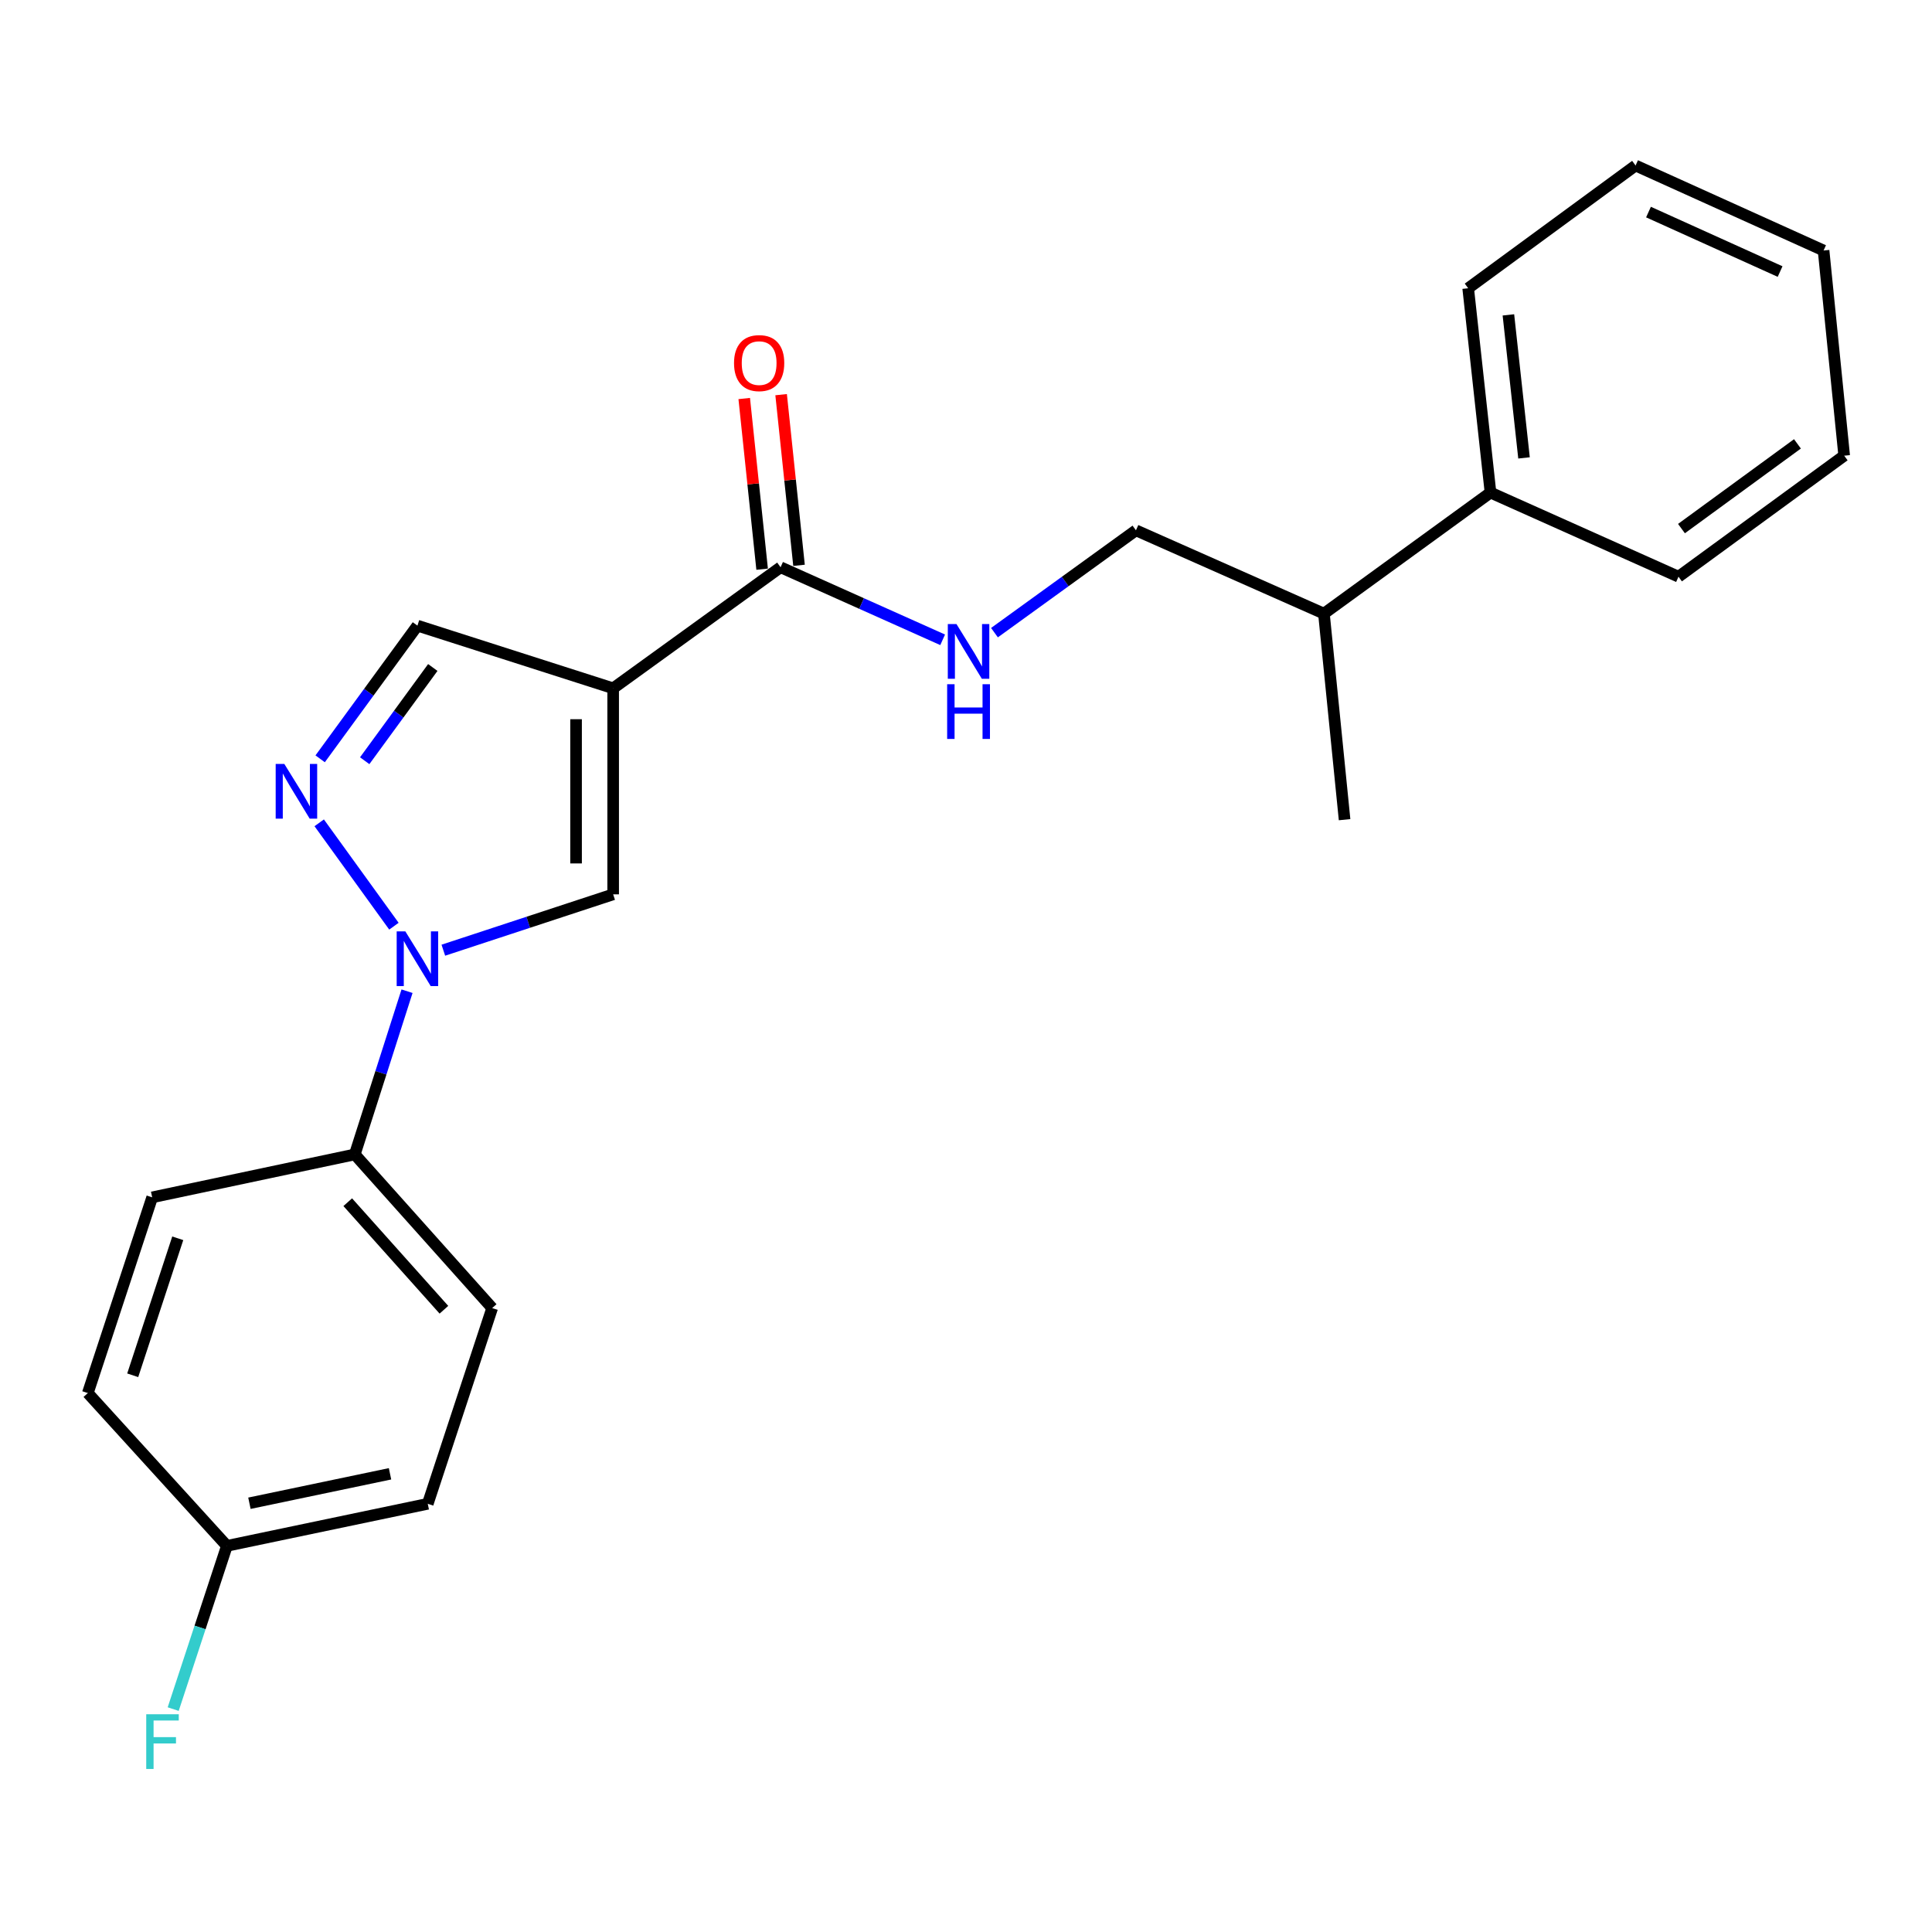 <?xml version='1.0' encoding='iso-8859-1'?>
<svg version='1.1' baseProfile='full'
              xmlns='http://www.w3.org/2000/svg'
                      xmlns:rdkit='http://www.rdkit.org/xml'
                      xmlns:xlink='http://www.w3.org/1999/xlink'
                  xml:space='preserve'
width='1000px' height='1000px' viewBox='0 0 1000 1000'>
<!-- END OF HEADER -->
<rect style='opacity:1.0;fill:#FFFFFF;stroke:none' width='1000' height='1000' x='0' y='0'> </rect>
<path class='bond-2' d='M 317.371,356.267 L 317.371,462.909' style='fill:none;fill-rule:evenodd;stroke:#000000;stroke-width:6px;stroke-linecap:butt;stroke-linejoin:miter;stroke-opacity:1' />
<path class='bond-2' d='M 298.172,372.263 L 298.172,446.912' style='fill:none;fill-rule:evenodd;stroke:#000000;stroke-width:6px;stroke-linecap:butt;stroke-linejoin:miter;stroke-opacity:1' />
<path class='bond-3' d='M 317.371,356.267 L 404.024,293.613' style='fill:none;fill-rule:evenodd;stroke:#000000;stroke-width:6px;stroke-linecap:butt;stroke-linejoin:miter;stroke-opacity:1' />
<path class='bond-4' d='M 317.371,356.267 L 216.062,323.83' style='fill:none;fill-rule:evenodd;stroke:#000000;stroke-width:6px;stroke-linecap:butt;stroke-linejoin:miter;stroke-opacity:1' />
<path class='bond-0' d='M 229.469,491.821 L 273.42,477.365' style='fill:none;fill-rule:evenodd;stroke:#0000FF;stroke-width:6px;stroke-linecap:butt;stroke-linejoin:miter;stroke-opacity:1' />
<path class='bond-0' d='M 273.42,477.365 L 317.371,462.909' style='fill:none;fill-rule:evenodd;stroke:#000000;stroke-width:6px;stroke-linecap:butt;stroke-linejoin:miter;stroke-opacity:1' />
<path class='bond-6' d='M 210.679,513.049 L 197.158,555.289' style='fill:none;fill-rule:evenodd;stroke:#0000FF;stroke-width:6px;stroke-linecap:butt;stroke-linejoin:miter;stroke-opacity:1' />
<path class='bond-6' d='M 197.158,555.289 L 183.637,597.528' style='fill:none;fill-rule:evenodd;stroke:#000000;stroke-width:6px;stroke-linecap:butt;stroke-linejoin:miter;stroke-opacity:1' />
<path class='bond-23' d='M 203.896,479.397 L 165.221,425.891' style='fill:none;fill-rule:evenodd;stroke:#0000FF;stroke-width:6px;stroke-linecap:butt;stroke-linejoin:miter;stroke-opacity:1' />
<path class='bond-1' d='M 165.712,392.762 L 190.887,358.296' style='fill:none;fill-rule:evenodd;stroke:#0000FF;stroke-width:6px;stroke-linecap:butt;stroke-linejoin:miter;stroke-opacity:1' />
<path class='bond-1' d='M 190.887,358.296 L 216.062,323.83' style='fill:none;fill-rule:evenodd;stroke:#000000;stroke-width:6px;stroke-linecap:butt;stroke-linejoin:miter;stroke-opacity:1' />
<path class='bond-1' d='M 188.768,393.747 L 206.391,369.621' style='fill:none;fill-rule:evenodd;stroke:#0000FF;stroke-width:6px;stroke-linecap:butt;stroke-linejoin:miter;stroke-opacity:1' />
<path class='bond-1' d='M 206.391,369.621 L 224.014,345.495' style='fill:none;fill-rule:evenodd;stroke:#000000;stroke-width:6px;stroke-linecap:butt;stroke-linejoin:miter;stroke-opacity:1' />
<path class='bond-5' d='M 404.024,293.613 L 445.971,312.388' style='fill:none;fill-rule:evenodd;stroke:#000000;stroke-width:6px;stroke-linecap:butt;stroke-linejoin:miter;stroke-opacity:1' />
<path class='bond-5' d='M 445.971,312.388 L 487.918,331.163' style='fill:none;fill-rule:evenodd;stroke:#0000FF;stroke-width:6px;stroke-linecap:butt;stroke-linejoin:miter;stroke-opacity:1' />
<path class='bond-7' d='M 413.572,292.611 L 408.939,248.442' style='fill:none;fill-rule:evenodd;stroke:#000000;stroke-width:6px;stroke-linecap:butt;stroke-linejoin:miter;stroke-opacity:1' />
<path class='bond-7' d='M 408.939,248.442 L 404.306,204.273' style='fill:none;fill-rule:evenodd;stroke:#FF0000;stroke-width:6px;stroke-linecap:butt;stroke-linejoin:miter;stroke-opacity:1' />
<path class='bond-7' d='M 394.477,294.614 L 389.844,250.445' style='fill:none;fill-rule:evenodd;stroke:#000000;stroke-width:6px;stroke-linecap:butt;stroke-linejoin:miter;stroke-opacity:1' />
<path class='bond-7' d='M 389.844,250.445 L 385.211,206.276' style='fill:none;fill-rule:evenodd;stroke:#FF0000;stroke-width:6px;stroke-linecap:butt;stroke-linejoin:miter;stroke-opacity:1' />
<path class='bond-8' d='M 514.736,327.462 L 551.351,300.98' style='fill:none;fill-rule:evenodd;stroke:#0000FF;stroke-width:6px;stroke-linecap:butt;stroke-linejoin:miter;stroke-opacity:1' />
<path class='bond-8' d='M 551.351,300.98 L 587.965,274.499' style='fill:none;fill-rule:evenodd;stroke:#000000;stroke-width:6px;stroke-linecap:butt;stroke-linejoin:miter;stroke-opacity:1' />
<path class='bond-9' d='M 183.637,597.528 L 254.749,677.056' style='fill:none;fill-rule:evenodd;stroke:#000000;stroke-width:6px;stroke-linecap:butt;stroke-linejoin:miter;stroke-opacity:1' />
<path class='bond-9' d='M 179.992,622.255 L 229.77,677.925' style='fill:none;fill-rule:evenodd;stroke:#000000;stroke-width:6px;stroke-linecap:butt;stroke-linejoin:miter;stroke-opacity:1' />
<path class='bond-10' d='M 183.637,597.528 L 78.766,619.746' style='fill:none;fill-rule:evenodd;stroke:#000000;stroke-width:6px;stroke-linecap:butt;stroke-linejoin:miter;stroke-opacity:1' />
<path class='bond-12' d='M 587.965,274.499 L 685.263,317.612' style='fill:none;fill-rule:evenodd;stroke:#000000;stroke-width:6px;stroke-linecap:butt;stroke-linejoin:miter;stroke-opacity:1' />
<path class='bond-14' d='M 254.749,677.056 L 221.406,778.365' style='fill:none;fill-rule:evenodd;stroke:#000000;stroke-width:6px;stroke-linecap:butt;stroke-linejoin:miter;stroke-opacity:1' />
<path class='bond-15' d='M 78.766,619.746 L 45.455,721.044' style='fill:none;fill-rule:evenodd;stroke:#000000;stroke-width:6px;stroke-linecap:butt;stroke-linejoin:miter;stroke-opacity:1' />
<path class='bond-15' d='M 92.007,640.939 L 68.69,711.847' style='fill:none;fill-rule:evenodd;stroke:#000000;stroke-width:6px;stroke-linecap:butt;stroke-linejoin:miter;stroke-opacity:1' />
<path class='bond-11' d='M 771.479,254.958 L 685.263,317.612' style='fill:none;fill-rule:evenodd;stroke:#000000;stroke-width:6px;stroke-linecap:butt;stroke-linejoin:miter;stroke-opacity:1' />
<path class='bond-17' d='M 771.479,254.958 L 759.928,149.201' style='fill:none;fill-rule:evenodd;stroke:#000000;stroke-width:6px;stroke-linecap:butt;stroke-linejoin:miter;stroke-opacity:1' />
<path class='bond-17' d='M 788.832,237.01 L 780.746,162.98' style='fill:none;fill-rule:evenodd;stroke:#000000;stroke-width:6px;stroke-linecap:butt;stroke-linejoin:miter;stroke-opacity:1' />
<path class='bond-18' d='M 771.479,254.958 L 868.788,298.498' style='fill:none;fill-rule:evenodd;stroke:#000000;stroke-width:6px;stroke-linecap:butt;stroke-linejoin:miter;stroke-opacity:1' />
<path class='bond-19' d='M 685.263,317.612 L 695.951,424.265' style='fill:none;fill-rule:evenodd;stroke:#000000;stroke-width:6px;stroke-linecap:butt;stroke-linejoin:miter;stroke-opacity:1' />
<path class='bond-13' d='M 117.442,800.135 L 45.455,721.044' style='fill:none;fill-rule:evenodd;stroke:#000000;stroke-width:6px;stroke-linecap:butt;stroke-linejoin:miter;stroke-opacity:1' />
<path class='bond-16' d='M 117.442,800.135 L 103.543,842.382' style='fill:none;fill-rule:evenodd;stroke:#000000;stroke-width:6px;stroke-linecap:butt;stroke-linejoin:miter;stroke-opacity:1' />
<path class='bond-16' d='M 103.543,842.382 L 89.645,884.628' style='fill:none;fill-rule:evenodd;stroke:#33CCCC;stroke-width:6px;stroke-linecap:butt;stroke-linejoin:miter;stroke-opacity:1' />
<path class='bond-24' d='M 117.442,800.135 L 221.406,778.365' style='fill:none;fill-rule:evenodd;stroke:#000000;stroke-width:6px;stroke-linecap:butt;stroke-linejoin:miter;stroke-opacity:1' />
<path class='bond-24' d='M 129.101,778.078 L 201.877,762.839' style='fill:none;fill-rule:evenodd;stroke:#000000;stroke-width:6px;stroke-linecap:butt;stroke-linejoin:miter;stroke-opacity:1' />
<path class='bond-21' d='M 759.928,149.201 L 846.57,85.673' style='fill:none;fill-rule:evenodd;stroke:#000000;stroke-width:6px;stroke-linecap:butt;stroke-linejoin:miter;stroke-opacity:1' />
<path class='bond-20' d='M 868.788,298.498 L 954.545,235.855' style='fill:none;fill-rule:evenodd;stroke:#000000;stroke-width:6px;stroke-linecap:butt;stroke-linejoin:miter;stroke-opacity:1' />
<path class='bond-20' d='M 870.327,273.598 L 930.357,229.747' style='fill:none;fill-rule:evenodd;stroke:#000000;stroke-width:6px;stroke-linecap:butt;stroke-linejoin:miter;stroke-opacity:1' />
<path class='bond-22' d='M 954.545,235.855 L 943.879,129.661' style='fill:none;fill-rule:evenodd;stroke:#000000;stroke-width:6px;stroke-linecap:butt;stroke-linejoin:miter;stroke-opacity:1' />
<path class='bond-25' d='M 846.57,85.673 L 943.879,129.661' style='fill:none;fill-rule:evenodd;stroke:#000000;stroke-width:6px;stroke-linecap:butt;stroke-linejoin:miter;stroke-opacity:1' />
<path class='bond-25' d='M 853.258,109.766 L 921.374,140.557' style='fill:none;fill-rule:evenodd;stroke:#000000;stroke-width:6px;stroke-linecap:butt;stroke-linejoin:miter;stroke-opacity:1' />
<path  class='atom-1' d='M 209.802 482.07
L 219.082 497.07
Q 220.002 498.55, 221.482 501.23
Q 222.962 503.91, 223.042 504.07
L 223.042 482.07
L 226.802 482.07
L 226.802 510.39
L 222.922 510.39
L 212.962 493.99
Q 211.802 492.07, 210.562 489.87
Q 209.362 487.67, 209.002 486.99
L 209.002 510.39
L 205.322 510.39
L 205.322 482.07
L 209.802 482.07
' fill='#0000FF'/>
<path  class='atom-2' d='M 147.17 395.417
L 156.45 410.417
Q 157.37 411.897, 158.85 414.577
Q 160.33 417.257, 160.41 417.417
L 160.41 395.417
L 164.17 395.417
L 164.17 423.737
L 160.29 423.737
L 150.33 407.337
Q 149.17 405.417, 147.93 403.217
Q 146.73 401.017, 146.37 400.337
L 146.37 423.737
L 142.69 423.737
L 142.69 395.417
L 147.17 395.417
' fill='#0000FF'/>
<path  class='atom-6' d='M 495.063 323.003
L 504.343 338.003
Q 505.263 339.483, 506.743 342.163
Q 508.223 344.843, 508.303 345.003
L 508.303 323.003
L 512.063 323.003
L 512.063 351.323
L 508.183 351.323
L 498.223 334.923
Q 497.063 333.003, 495.823 330.803
Q 494.623 328.603, 494.263 327.923
L 494.263 351.323
L 490.583 351.323
L 490.583 323.003
L 495.063 323.003
' fill='#0000FF'/>
<path  class='atom-6' d='M 490.243 354.155
L 494.083 354.155
L 494.083 366.195
L 508.563 366.195
L 508.563 354.155
L 512.403 354.155
L 512.403 382.475
L 508.563 382.475
L 508.563 369.395
L 494.083 369.395
L 494.083 382.475
L 490.243 382.475
L 490.243 354.155
' fill='#0000FF'/>
<path  class='atom-8' d='M 379.931 187.936
Q 379.931 181.136, 383.291 177.336
Q 386.651 173.536, 392.931 173.536
Q 399.211 173.536, 402.571 177.336
Q 405.931 181.136, 405.931 187.936
Q 405.931 194.816, 402.531 198.736
Q 399.131 202.616, 392.931 202.616
Q 386.691 202.616, 383.291 198.736
Q 379.931 194.856, 379.931 187.936
M 392.931 199.416
Q 397.251 199.416, 399.571 196.536
Q 401.931 193.616, 401.931 187.936
Q 401.931 182.376, 399.571 179.576
Q 397.251 176.736, 392.931 176.736
Q 388.611 176.736, 386.251 179.536
Q 383.931 182.336, 383.931 187.936
Q 383.931 193.656, 386.251 196.536
Q 388.611 199.416, 392.931 199.416
' fill='#FF0000'/>
<path  class='atom-17' d='M 75.689 887.295
L 92.529 887.295
L 92.529 890.535
L 79.489 890.535
L 79.489 899.135
L 91.089 899.135
L 91.089 902.415
L 79.489 902.415
L 79.489 915.615
L 75.689 915.615
L 75.689 887.295
' fill='#33CCCC'/>
</svg>
